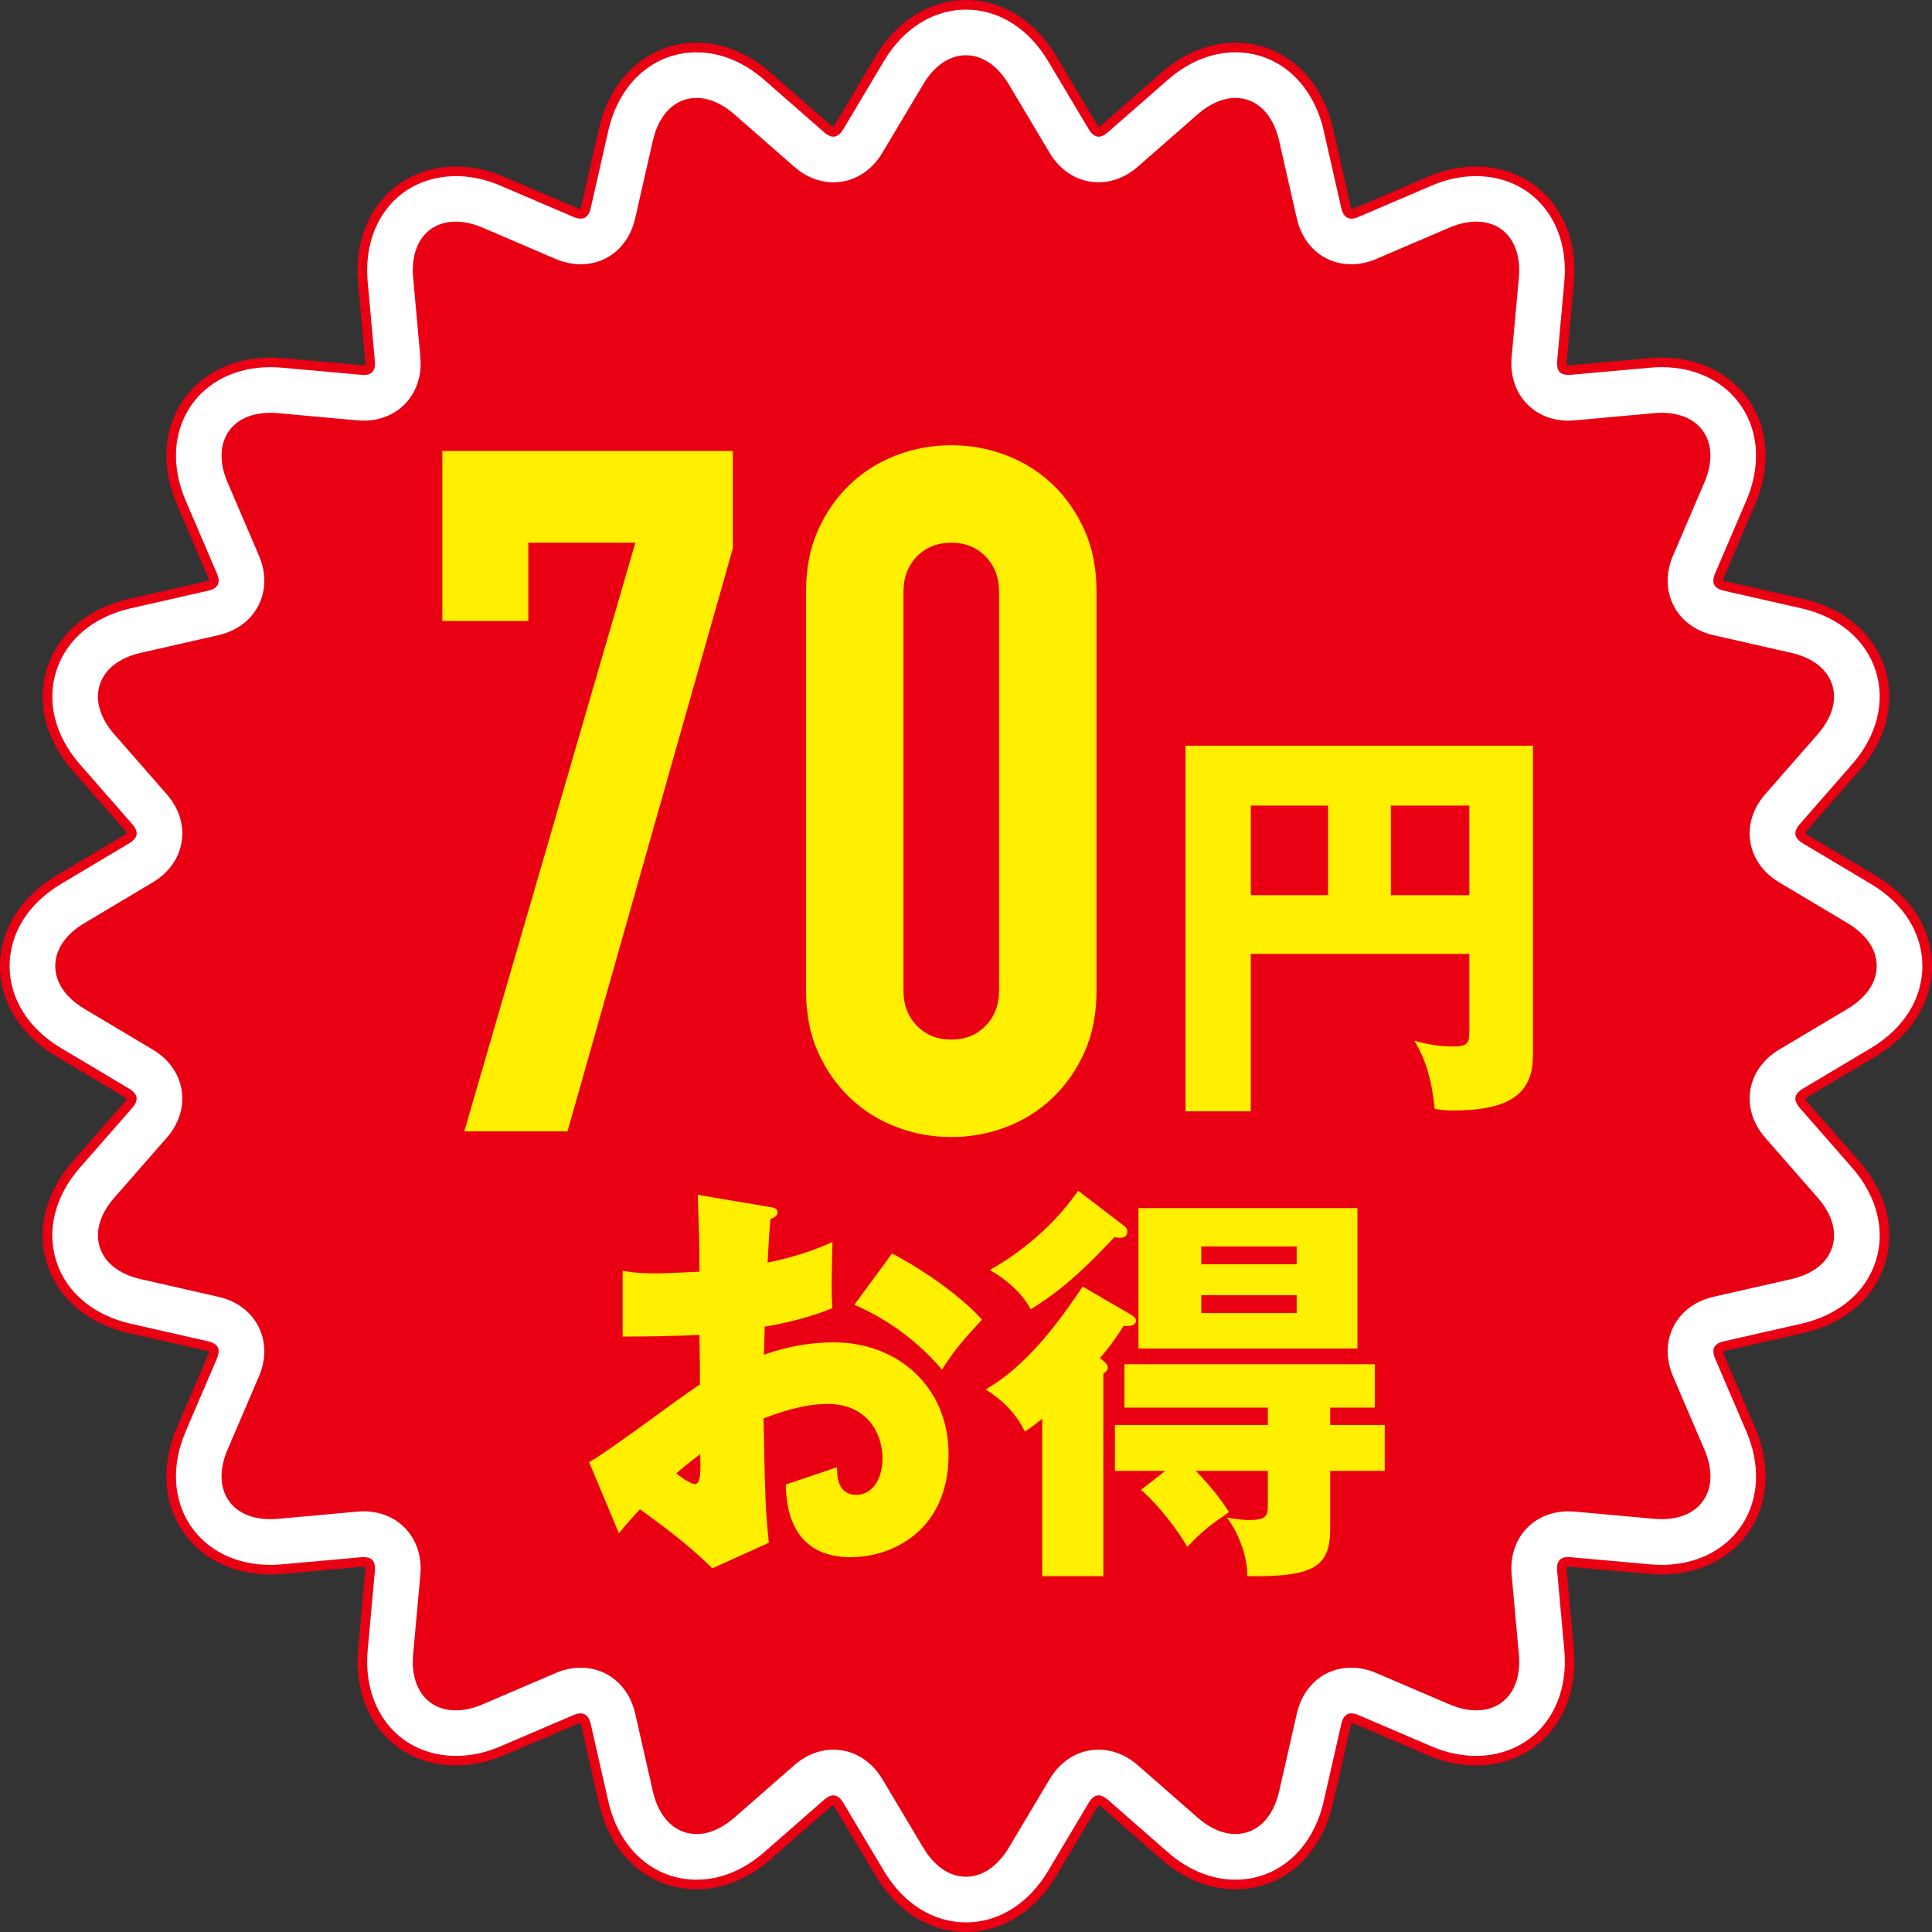 <?xml version="1.0" encoding="UTF-8"?>
<svg id="_レイヤー_2" data-name="レイヤー_2" xmlns="http://www.w3.org/2000/svg" viewBox="0 0 200 200">
  <rect x="0" y="0" width="200" height="200" fill="#333333" stroke="none"/>
  <defs>
    <style>
      .cls-1 {
        fill: #ffef00;
      }

      .cls-2 {
        fill: #fff;
      }

      .cls-3 {
        fill: #e90013;
      }
    </style>
  </defs>
  <g id="contents">
    <g>
      <g>
        <path class="cls-3" d="M99.999,196.641c-2.527,0-4.882-1.518-6.462-4.163l-4.218-7.081c-.722-1.212-1.831-1.907-3.039-1.907-.869,0-1.739.356-2.509,1.03l-6.204,5.427c-1.698,1.487-3.585,2.275-5.456,2.275-3.334,0-5.95-2.402-6.83-6.267l-1.827-8.039c-.409-1.796-1.687-2.912-3.334-2.912-.545,0-1.105.122-1.669.365l-7.578,3.246c-1.26.54-2.505.814-3.699.814-1.945,0-3.695-.744-4.929-2.096-1.407-1.542-2.056-3.785-1.824-6.316l.744-8.206c.103-1.151-.203-2.183-.866-2.907-.637-.7-1.584-1.085-2.664-1.085-.144,0-.291.006-.442.02l-8.208.746c-.346.031-.682.046-1.006.046-2.778,0-5.025-1.087-6.326-3.062-1.348-2.047-1.444-4.69-.265-7.44l3.246-7.576c.479-1.116.483-2.24.015-3.159s-1.378-1.575-2.564-1.844l-8.035-1.827c-3.006-.683-5.176-2.454-5.957-4.858s-.066-5.114,1.964-7.431l5.427-6.204c.799-.916,1.153-1.98.991-3.001-.162-1.019-.825-1.923-1.872-2.546l-7.077-4.22c-2.645-1.581-4.163-3.935-4.163-6.462s1.518-4.882,4.163-6.462l7.077-4.222c1.046-.623,1.709-1.525,1.872-2.546.162-1.019-.192-2.083-.991-2.999l-5.427-6.202c-2.03-2.323-2.745-5.033-1.964-7.436.781-2.402,2.955-4.172,5.957-4.854l8.035-1.827c1.183-.271,2.096-.925,2.564-1.846s.464-2.043-.015-3.161l-3.246-7.573c-1.179-2.752-1.083-5.395.265-7.442,1.301-1.975,3.548-3.062,6.326-3.062.324,0,.659.015,1.006.046l8.208.746c.151.015.298.02.442.02,1.079,0,2.026-.385,2.667-1.083.659-.724.965-1.757.862-2.907l-.744-8.208c-.232-2.529.416-4.773,1.824-6.315,1.234-1.352,2.984-2.096,4.929-2.096,1.194,0,2.439.274,3.699.816l7.578,3.244c.564.243,1.124.365,1.669.365,1.647,0,2.925-1.116,3.334-2.914l1.827-8.035c.881-3.867,3.496-6.269,6.83-6.269,1.872,0,3.758.787,5.456,2.273l6.204,5.429c.77.674,1.639,1.03,2.509,1.03,1.208,0,2.317-.696,3.039-1.908l4.218-7.077c1.581-2.649,3.935-4.167,6.462-4.167s4.882,1.518,6.462,4.165l4.222,7.081c.722,1.21,1.831,1.907,3.039,1.907.869,0,1.739-.356,2.509-1.03l6.2-5.427c1.702-1.49,3.588-2.275,5.456-2.275,3.338,0,5.954,2.402,6.834,6.267l1.827,8.039c.409,1.796,1.687,2.912,3.334,2.912.545,0,1.105-.122,1.669-.365l7.575-3.244c1.264-.542,2.509-.816,3.703-.816,1.945,0,3.695.744,4.929,2.096,1.407,1.542,2.056,3.785,1.824,6.316l-.744,8.205c-.103,1.151.203,2.183.862,2.909.641.698,1.588,1.083,2.667,1.083.144,0,.291-.006.442-.02l8.208-.746c.346-.031.682-.046,1.006-.046,2.774,0,5.022,1.087,6.322,3.06,1.352,2.047,1.444,4.69.269,7.442l-3.246,7.576c-.479,1.118-.486,2.24-.018,3.159s1.382,1.575,2.568,1.846l8.035,1.827c3.003.682,5.176,2.452,5.957,4.854.781,2.404.066,5.114-1.96,7.435l-5.434,6.204c-.799.914-1.149,1.98-.987,2.999.162,1.021.825,1.925,1.868,2.546l7.081,4.222c2.645,1.581,4.163,3.935,4.163,6.462s-1.518,4.882-4.163,6.462l-7.081,4.22c-1.043.623-1.706,1.527-1.868,2.546-.162,1.021.188,2.087.991,3.003l5.427,6.2c2.03,2.319,2.745,5.029,1.964,7.433-.781,2.404-2.951,4.174-5.957,4.858l-8.035,1.827c-1.186.271-2.1.925-2.568,1.844-.468.919-.461,2.041.018,3.159l3.246,7.576c1.175,2.752,1.083,5.395-.269,7.442-1.301,1.973-3.548,3.06-6.322,3.06-.324,0-.659-.015-1.006-.046l-8.208-.746c-.151-.015-.298-.02-.442-.02-1.079,0-2.026.385-2.664,1.085-.663.724-.969,1.756-.866,2.905l.744,8.21c.232,2.529-.416,4.771-1.824,6.313-1.234,1.352-2.984,2.098-4.929,2.098-1.194,0-2.439-.274-3.703-.814l-7.575-3.248c-.564-.241-1.124-.363-1.669-.363-1.647,0-2.925,1.116-3.334,2.914l-1.827,8.035c-.881,3.867-3.496,6.267-6.83,6.269-1.872,0-3.758-.787-5.46-2.275l-6.2-5.427c-.77-.674-1.639-1.03-2.509-1.03-1.208,0-2.317.694-3.039,1.908l-4.222,7.077c-1.581,2.647-3.935,4.165-6.462,4.165Z"/>
        <g>
          <path class="cls-2" d="M100,6.219c1.452,0,2.903.923,4.004,2.77l4.221,7.078c1.292,2.165,3.356,3.304,5.494,3.304,1.509,0,3.055-.566,4.393-1.738l6.202-5.427c1.211-1.06,2.449-1.567,3.574-1.567,1.881,0,3.447,1.418,4.043,4.042l1.827,8.036c.726,3.193,3.226,5.14,6.123,5.14.908,0,1.854-.191,2.797-.595l7.576-3.245c.924-.396,1.793-.584,2.575-.584,2.561,0,4.202,2.01,3.905,5.291l-.745,8.208c-.367,4.045,2.454,7.111,6.377,7.111.231,0,.464-.01.702-.032l8.208-.745c.257-.023.507-.035.748-.035,3.775,0,5.55,2.799,3.959,6.514l-3.245,7.576c-1.693,3.953.352,7.967,4.545,8.92l8.036,1.827c4.193.953,5.307,4.381,2.475,7.617l-5.428,6.202c-2.832,3.236-2.127,7.685,1.566,9.888l7.078,4.221c3.693,2.202,3.693,5.806,0,8.009l-7.078,4.221c-3.693,2.202-4.398,6.652-1.566,9.888l5.428,6.202c2.832,3.236,1.718,6.663-2.475,7.617l-8.036,1.827c-4.193.953-6.238,4.967-4.545,8.92l3.245,7.576c1.591,3.715-.185,6.514-3.959,6.514-.242,0-.491-.011-.748-.035l-8.208-.745c-.237-.022-.472-.032-.702-.032-3.923,0-6.744,3.066-6.377,7.111l.745,8.208c.298,3.28-1.343,5.291-3.905,5.291-.782,0-1.65-.187-2.575-.584l-7.576-3.245c-.943-.404-1.89-.595-2.797-.595-2.897,0-5.397,1.947-6.123,5.14l-1.827,8.036c-.597,2.624-2.162,4.042-4.043,4.042-1.125,0-2.362-.507-3.574-1.567l-6.202-5.427c-1.338-1.171-2.885-1.737-4.393-1.738-2.139,0-4.203,1.138-5.494,3.304l-4.221,7.078c-1.101,1.846-2.553,2.77-4.004,2.77s-2.903-.923-4.004-2.77l-4.221-7.078c-1.292-2.165-3.356-3.303-5.494-3.304-1.509,0-3.055.566-4.393,1.738l-6.202,5.427c-1.211,1.06-2.449,1.567-3.574,1.567-1.881,0-3.447-1.418-4.043-4.042l-1.827-8.036c-.726-3.193-3.226-5.14-6.123-5.14-.908,0-1.854.191-2.797.595l-7.576,3.245c-.924.396-1.793.584-2.575.584-2.562,0-4.203-2.01-3.905-5.291l.745-8.208c.367-4.045-2.454-7.111-6.377-7.111-.23,0-.464.011-.702.032l-8.208.745c-.257.023-.507.035-.748.035-3.775,0-5.551-2.799-3.959-6.514l3.245-7.576c1.693-3.953-.352-7.967-4.545-8.92l-8.037-1.827c-4.193-.954-5.307-4.381-2.475-7.617l5.427-6.202c2.832-3.236,2.127-7.685-1.566-9.888l-7.078-4.221c-3.693-2.202-3.693-5.806,0-8.009l7.078-4.221c3.693-2.202,4.398-6.652,1.566-9.888l-5.427-6.202c-2.832-3.236-1.718-6.663,2.475-7.617l8.037-1.827c4.193-.953,6.238-4.967,4.545-8.92l-3.245-7.576c-1.591-3.715.185-6.514,3.959-6.514.242,0,.491.012.748.035l8.208.745c.238.022.472.032.702.032,3.922,0,6.744-3.066,6.377-7.111l-.745-8.208c-.298-3.28,1.343-5.291,3.905-5.291.782,0,1.65.187,2.575.584l7.576,3.245c.943.404,1.89.595,2.797.595,2.897,0,5.397-1.947,6.123-5.14l1.827-8.036c.597-2.624,2.162-4.042,4.043-4.042,1.125,0,2.362.507,3.574,1.567l6.202,5.427c1.338,1.171,2.885,1.738,4.393,1.738,2.139,0,4.203-1.138,5.494-3.304l4.221-7.078c1.101-1.846,2.553-2.77,4.004-2.77M100,.498c-3.56,0-6.811,2.027-8.918,5.561l-4.221,7.078c-.148.248-.378.513-.58.513-.162,0-.395-.12-.626-.322l-6.202-5.427c-2.23-1.951-4.768-2.983-7.341-2.983-4.672,0-8.449,3.334-9.622,8.495l-1.827,8.036c-.156.687-.438.687-.544.687s-.288-.023-.544-.133l-7.576-3.245c-1.62-.694-3.244-1.046-4.828-1.046-2.757,0-5.257,1.075-7.04,3.027-1.957,2.142-2.867,5.162-2.563,8.503l.745,8.207c.035.389-.043.627-.127.72-.087.096-.293.153-.551.153l-8.393-.754c-.435-.039-.857-.058-1.266-.058-3.715,0-6.889,1.584-8.711,4.345-1.87,2.835-2.055,6.532-.508,10.143l3.245,7.576c.158.37.154.622.096.734-.057.113-.258.265-.65.354l-8.037,1.827c-4.012.912-6.944,3.377-8.045,6.764-1.1,3.386-.177,7.104,2.533,10.2l5.427,6.202c.265.303.338.544.318.669-.02.125-.164.331-.509.537l-7.078,4.221c-3.534,2.108-5.561,5.358-5.561,8.918s2.027,6.811,5.561,8.918l7.078,4.221c.345.206.49.413.509.537.02.125-.053.366-.318.669l-5.427,6.202c-2.709,3.096-3.633,6.814-2.533,10.2,1.1,3.386,4.032,5.851,8.044,6.764l8.037,1.827c.392.089.593.241.65.354.057.112.062.365-.096.734l-3.245,7.576c-1.547,3.612-1.362,7.308.507,10.143,1.821,2.761,4.996,4.345,8.711,4.345.408,0,.831-.019,1.266-.058l8.208-.745c.029,0,.058,0,.086,0,.384,0,.569.056.65.145.085.093.163.33.127.719l-.745,8.208c-.303,3.341.607,6.361,2.563,8.503,1.782,1.952,4.283,3.027,7.04,3.027,1.583,0,3.208-.352,4.828-1.046l7.576-3.245c.257-.11.437-.133.544-.133s.388,0,.544.687l1.827,8.036c1.173,5.16,4.95,8.495,9.622,8.495,2.573,0,5.112-1.031,7.341-2.983l6.202-5.427c.23-.201.464-.322.625-.322.203,0,.433.265.581.513l4.221,7.078c2.108,3.534,5.358,5.561,8.918,5.561s6.811-2.027,8.918-5.561l4.221-7.078c.148-.248.378-.513.58-.513.162,0,.396.12.626.322l6.202,5.427c2.23,1.951,4.768,2.983,7.341,2.983,4.672,0,8.449-3.334,9.622-8.495l1.827-8.036c.156-.687.438-.687.544-.687.107,0,.288.023.545.133l7.576,3.245c1.62.694,3.244,1.046,4.828,1.046,2.757,0,5.257-1.075,7.039-3.027,1.956-2.142,2.867-5.162,2.563-8.503l-.745-8.208c-.035-.389.043-.627.127-.72.087-.095.293-.152.551-.152l8.393.754c.436.039.857.058,1.266.058,3.714,0,6.889-1.584,8.711-4.345,1.869-2.835,2.055-6.532.508-10.143l-3.245-7.576c-.158-.37-.154-.622-.096-.734.057-.113.258-.265.65-.354l8.036-1.827c4.013-.912,6.945-3.378,8.045-6.764,1.1-3.386.177-7.104-2.533-10.2l-5.428-6.202c-.265-.302-.338-.544-.318-.668s.164-.331.509-.537l7.078-4.221c3.534-2.108,5.561-5.358,5.561-8.918s-2.027-6.811-5.561-8.918l-7.078-4.221c-.345-.206-.49-.413-.509-.538s.053-.366.318-.669l5.427-6.202c2.71-3.097,3.633-6.814,2.533-10.2-1.1-3.386-4.032-5.851-8.045-6.764l-8.036-1.827c-.392-.089-.593-.241-.65-.354-.057-.112-.062-.365.096-.734l3.245-7.576c1.547-3.612,1.362-7.309-.507-10.143-1.821-2.762-4.996-4.345-8.711-4.345-.408,0-.831.019-1.266.058l-8.208.745c-.03,0-.058,0-.086,0-.384,0-.569-.056-.65-.145-.085-.093-.163-.331-.127-.72l.745-8.208c.303-3.342-.607-6.361-2.563-8.503-1.782-1.952-4.283-3.026-7.04-3.026-1.583,0-3.208.352-4.828,1.046l-7.576,3.245c-.257.11-.437.133-.544.133s-.388,0-.544-.687l-1.827-8.036c-1.174-5.16-4.95-8.495-9.622-8.495-2.573,0-5.112,1.031-7.341,2.983l-6.202,5.427c-.23.201-.464.322-.626.322-.203,0-.433-.265-.58-.513l-4.221-7.078c-2.108-3.534-5.358-5.561-8.918-5.561h0Z"/>
          <path class="cls-3" d="M100,200c-3.74,0-7.146-2.115-9.345-5.804l-4.222-7.078c-.074-.123-.145-.206-.192-.25-.056.026-.147.081-.259.179l-6.202,5.427c-2.321,2.032-4.973,3.106-7.669,3.106-4.913,0-8.881-3.486-10.107-8.881l-1.828-8.036c-.059-.263-.125-.33-.126-.331.027.031-.086.04-.279.123l-7.577,3.245c-4.631,1.986-9.48,1.127-12.431-2.103-2.051-2.247-3.007-5.402-2.691-8.883l.745-8.208c.013-.142.005-.243-.006-.305-.052-.009-.139-.017-.276-.017l-8.248.744c-.451.04-.889.06-1.311.06-3.885,0-7.212-1.666-9.126-4.569-1.963-2.976-2.163-6.846-.549-10.614l3.245-7.575c.059-.138.083-.24.09-.301-.054-.031-.151-.072-.298-.106l-8.036-1.827c-4.187-.952-7.251-3.538-8.407-7.095-1.155-3.556-.196-7.449,2.631-10.681l5.427-6.202c.1-.114.153-.204.179-.259-.042-.046-.12-.115-.25-.191l-7.078-4.221c-3.688-2.2-5.804-5.607-5.804-9.346s2.115-7.146,5.803-9.346l7.079-4.221c.129-.077.208-.146.25-.191-.026-.055-.079-.146-.178-.259l-5.428-6.202c-2.828-3.232-3.787-7.125-2.631-10.681,1.156-3.557,4.221-6.143,8.408-7.095l8.036-1.827c.147-.034.243-.075.297-.106-.007-.061-.031-.163-.09-.301l-3.245-7.575c-1.614-3.768-1.413-7.637.549-10.614,1.915-2.903,5.242-4.569,9.126-4.569.422,0,.859.02,1.31.06l8.393.754c.051,0,.096-.008.13-.016.012-.061.022-.165.008-.315l-.745-8.209c-.316-3.482.639-6.637,2.691-8.883,2.95-3.229,7.8-4.088,12.431-2.103l7.575,3.245c.16.07.266.087.32.092,0-.025.045-.114.086-.298l1.828-8.037c1.226-5.395,5.194-8.881,10.107-8.881,2.696,0,5.347,1.074,7.669,3.106l6.202,5.428c.112.098.203.152.259.178.047-.044.118-.126.191-.25l4.222-7.078c2.199-3.689,5.606-5.804,9.345-5.804s7.146,2.115,9.345,5.804l4.222,7.078c.074.123.145.206.192.25.056-.026.147-.08.259-.179l6.202-5.427c2.322-2.032,4.974-3.106,7.669-3.106,4.913,0,8.88,3.486,10.107,8.881l1.827,8.036c.06.263.125.33.126.331-.028-.031.086-.04.279-.123l7.577-3.245c4.632-1.986,9.482-1.126,12.43,2.103,2.052,2.246,3.007,5.401,2.691,8.883l-.745,8.208c-.013.142-.005.243.006.305.052.009.139.017.275.017l8.249-.744c.451-.04.889-.06,1.311-.06,3.884,0,7.211,1.666,9.126,4.569,1.963,2.976,2.163,6.846.549,10.614l-3.245,7.575c-.059.138-.083.24-.09.301.054.031.151.072.298.106l8.036,1.827c4.188.952,7.252,3.538,8.408,7.095,1.156,3.556.197,7.449-2.631,10.681l-5.427,6.201c-.1.114-.153.204-.179.26.042.046.12.115.25.191l7.078,4.221c3.688,2.2,5.804,5.607,5.804,9.346s-2.115,7.146-5.803,9.346l-7.079,4.221c-.13.077-.208.146-.25.191.026.056.079.146.178.259l5.428,6.202c2.828,3.232,3.787,7.125,2.631,10.681-1.156,3.557-4.221,6.143-8.408,7.095l-8.036,1.827c-.147.034-.243.075-.297.106.007.061.031.163.09.301l3.245,7.575c1.614,3.767,1.413,7.636-.549,10.614-1.915,2.903-5.242,4.569-9.126,4.569-.423,0-.859-.02-1.31-.06l-8.394-.754c-.05,0-.096.008-.13.016-.012.061-.022.165-.008.316l.745,8.208c.316,3.483-.639,6.637-2.691,8.883-2.949,3.229-7.799,4.089-12.431,2.103l-7.575-3.245c-.16-.069-.266-.087-.321-.092,0,.025-.044.114-.086.298l-1.828,8.037c-1.227,5.395-5.194,8.881-10.107,8.881-2.696,0-5.347-1.074-7.669-3.106l-6.202-5.428c-.113-.098-.203-.152-.259-.178-.047.044-.118.126-.191.25l-4.222,7.078c-2.199,3.689-5.606,5.804-9.345,5.804ZM86.28,185.853c.485,0,.84.473,1.008.756l4.221,7.078c2.016,3.38,5.111,5.318,8.491,5.318s6.475-1.939,8.491-5.318l4.222-7.078c.168-.283.523-.756,1.007-.756.367,0,.721.242.953.444l6.202,5.429c2.138,1.871,4.563,2.859,7.014,2.859,4.43,0,8.017-3.182,9.137-8.108l1.828-8.036c.201-.887.67-1.074,1.028-1.074.225,0,.475.058.742.174l7.574,3.244c4.244,1.822,8.639,1.06,11.304-1.858,1.861-2.038,2.726-4.923,2.435-8.123l-.745-8.208c-.044-.479.047-.87.254-1.099.238-.26.632-.315.92-.315l8.438.756c.42.038.826.056,1.221.056,3.544,0,6.568-1.502,8.295-4.122,1.775-2.694,1.945-6.219.466-9.673l-3.245-7.575c-.198-.462-.227-.872-.083-1.156.146-.285.495-.502.983-.613l8.036-1.827c3.837-.873,6.637-3.217,7.682-6.433,1.045-3.214.157-6.757-2.434-9.719l-5.428-6.202c-.329-.376-.484-.757-.435-1.072.051-.318.316-.632.747-.889l7.078-4.221c3.379-2.015,5.318-5.11,5.318-8.491s-1.939-6.475-5.318-8.491l-7.078-4.221c-.431-.258-.696-.571-.746-.886-.049-.317.105-.699.435-1.076l5.427-6.201c2.592-2.962,3.479-6.504,2.434-9.719-1.045-3.215-3.845-5.56-7.682-6.433l-8.036-1.827c-.489-.111-.838-.328-.983-.611-.145-.287-.116-.697.082-1.158l3.245-7.575c1.48-3.455,1.31-6.981-.466-9.673-1.728-2.62-4.751-4.122-8.295-4.122-.394,0-.802.018-1.221.056l-8.338.748c-.364,0-.771-.037-1.017-.307-.208-.227-.299-.618-.256-1.1l.745-8.207c.291-3.202-.574-6.086-2.435-8.123-2.665-2.919-7.062-3.681-11.303-1.858l-7.576,3.245c-.266.115-.515.173-.74.173-.358,0-.827-.187-1.029-1.075l-1.827-8.035c-1.12-4.926-4.706-8.108-9.137-8.108-2.451,0-4.876.988-7.014,2.859l-6.202,5.428c-.19.166-.567.445-.953.445-.485,0-.84-.473-1.008-.756l-4.221-7.078c-2.016-3.38-5.111-5.318-8.491-5.318s-6.475,1.939-8.491,5.318l-4.222,7.078c-.168.283-.523.756-1.008.756-.386,0-.762-.279-.953-.444l-6.202-5.429c-2.137-1.871-4.563-2.859-7.014-2.859-4.431,0-8.018,3.182-9.137,8.108l-1.827,8.036c-.202.887-.671,1.074-1.03,1.074-.224,0-.474-.058-.741-.174l-7.574-3.244c-4.242-1.822-8.637-1.061-11.304,1.858-1.861,2.039-2.726,4.923-2.435,8.123l.745,8.208c.044.481-.047.872-.256,1.1-.236.259-.63.314-.918.314l-8.437-.756c-.42-.038-.827-.056-1.221-.056-3.544,0-6.568,1.502-8.295,4.122-1.776,2.693-1.945,6.219-.466,9.673l3.245,7.575c.198.462.227.872.083,1.156-.146.285-.495.502-.983.613l-8.037,1.827c-3.837.873-6.637,3.217-7.682,6.433-1.045,3.214-.157,6.757,2.434,9.719l5.427,6.202c.33.377.485.759.435,1.074-.049.314-.314.63-.746.887l-7.078,4.221c-3.379,2.015-5.318,5.11-5.318,8.491s1.939,6.475,5.318,8.491l7.078,4.221c.432.258.697.573.746.888.05.314-.105.696-.436,1.073l-5.427,6.202c-2.592,2.962-3.479,6.505-2.434,9.719,1.045,3.215,3.845,5.56,7.681,6.433l8.037,1.827c.489.111.838.328.983.611.145.287.116.697-.082,1.158l-3.245,7.575c-1.48,3.455-1.31,6.981.466,9.673,1.727,2.62,4.751,4.122,8.295,4.122.394,0,.801-.018,1.221-.056l8.338-.748c.365,0,.771.037,1.018.307.208.227.299.618.256,1.1l-.745,8.207c-.291,3.201.574,6.085,2.434,8.123,2.666,2.918,7.062,3.68,11.304,1.858l7.576-3.245c.266-.115.515-.173.739-.173.358,0,.828.187,1.03,1.075l1.827,8.035c1.119,4.926,4.706,8.108,9.137,8.108,2.451,0,4.876-.988,7.014-2.859l6.202-5.428c.19-.166.567-.445.953-.445ZM100,194.279c-1.699,0-3.273-1.07-4.431-3.012l-4.222-7.079c-1.16-1.945-3.007-3.061-5.067-3.061-1.452,0-2.858.559-4.066,1.614l-6.202,5.428c-1.263,1.106-2.612,1.69-3.901,1.69-2.205,0-3.898-1.656-4.529-4.428l-1.827-8.036c-.656-2.888-2.869-4.754-5.638-4.754-.867,0-1.742.187-2.601.555l-7.576,3.245c-2.394,1.025-4.625.751-5.953-.702-.968-1.06-1.39-2.619-1.218-4.508l.746-8.208c.165-1.82-.358-3.495-1.473-4.716-1.226-1.342-3.038-2.016-5.065-1.823l-8.209.745c-2.359.204-4.183-.504-5.144-1.961-.898-1.362-.922-3.212-.066-5.21l3.245-7.575c.76-1.773.742-3.607-.051-5.163-.792-1.556-2.266-2.649-4.147-3.076l-8.036-1.828c-2.206-.501-3.709-1.667-4.235-3.283-.525-1.616.006-3.444,1.495-5.145l5.427-6.202c1.271-1.452,1.82-3.202,1.547-4.927-.273-1.724-1.336-3.218-2.993-4.207l-7.078-4.221c-1.943-1.159-3.013-2.732-3.013-4.432s1.07-3.273,3.012-4.432l7.079-4.221c1.657-.988,2.72-2.483,2.993-4.207.273-1.725-.276-3.475-1.547-4.927l-5.427-6.202c-1.489-1.701-2.02-3.529-1.495-5.145.525-1.616,2.029-2.782,4.235-3.283l8.036-1.828c1.881-.428,3.354-1.521,4.147-3.076.793-1.556.811-3.389.051-5.163l-3.245-7.575c-.856-1.998-.832-3.848.067-5.21.961-1.458,2.792-2.166,5.143-1.961l8.208.745c2.031.191,3.84-.481,5.065-1.823,1.115-1.22,1.638-2.896,1.473-4.716l-.746-8.208c-.172-1.888.25-3.447,1.218-4.508,1.328-1.453,3.559-1.727,5.953-.702l7.575,3.245c.86.368,1.735.555,2.601.555,2.768,0,4.981-1.866,5.638-4.754l1.827-8.036c.631-2.772,2.324-4.428,4.529-4.428,1.29,0,2.639.584,3.901,1.69l6.202,5.428c1.207,1.056,2.613,1.614,4.066,1.614,2.06,0,3.907-1.116,5.067-3.061l4.222-7.079c1.159-1.942,2.732-3.012,4.431-3.012s3.273,1.07,4.431,3.012l4.222,7.079c1.16,1.945,3.007,3.061,5.067,3.061,1.452,0,2.858-.559,4.066-1.614l6.202-5.428c1.264-1.106,2.613-1.69,3.901-1.69,2.205,0,3.898,1.656,4.529,4.428l1.827,8.036c.656,2.888,2.869,4.754,5.637,4.754.868,0,1.743-.187,2.601-.555l7.576-3.245c2.393-1.025,4.625-.752,5.953.702.968,1.06,1.389,2.62,1.218,4.508l-.745,8.208c-.165,1.82.358,3.494,1.472,4.715,1.226,1.343,3.039,2.013,5.065,1.824l8.209-.745c2.358-.207,4.182.504,5.143,1.961.898,1.362.922,3.212.067,5.21l-3.245,7.575c-.76,1.773-.742,3.607.051,5.163.792,1.556,2.266,2.649,4.147,3.076l8.036,1.828c2.206.501,3.709,1.667,4.235,3.283.525,1.616-.006,3.444-1.495,5.145l-5.428,6.202c-1.271,1.452-1.82,3.201-1.547,4.926.274,1.725,1.337,3.219,2.994,4.207l7.078,4.221c1.943,1.159,3.013,2.732,3.013,4.432s-1.07,3.273-3.012,4.432l-7.079,4.221c-1.657.988-2.72,2.483-2.993,4.207-.273,1.725.276,3.474,1.547,4.926l5.428,6.202c1.489,1.701,2.02,3.529,1.495,5.145-.525,1.616-2.029,2.782-4.235,3.283l-8.036,1.828c-1.881.428-3.354,1.521-4.147,3.076-.793,1.556-.811,3.389-.051,5.163l3.245,7.575c.856,1.998.832,3.848-.067,5.21-.961,1.457-2.789,2.166-5.142,1.961l-8.208-.745c-.223-.021-.442-.03-.657-.03h-.002c-1.75,0-3.315.658-4.406,1.852-1.116,1.221-1.638,2.896-1.473,4.717l.745,8.208c.172,1.888-.249,3.447-1.218,4.508-1.328,1.454-3.557,1.728-5.953.702l-7.575-3.245c-.86-.368-1.735-.555-2.601-.555-2.768,0-4.981,1.866-5.637,4.754l-1.827,8.036c-.631,2.772-2.324,4.428-4.529,4.428-1.289,0-2.639-.584-3.901-1.69l-6.202-5.428c-1.207-1.056-2.613-1.614-4.066-1.614-2.06,0-3.907,1.116-5.067,3.061l-4.222,7.079c-1.159,1.942-2.732,3.012-4.431,3.012ZM86.28,180.132c2.384,0,4.598,1.325,5.922,3.547l4.221,7.079c.972,1.63,2.243,2.526,3.577,2.526s2.605-.897,3.577-2.526l4.222-7.079c1.324-2.221,3.537-3.547,5.922-3.547,1.698,0,3.33.643,4.721,1.861l6.202,5.428c1.079.944,2.201,1.443,3.246,1.443,1.708,0,3.038-1.366,3.558-3.655l1.827-8.036c.752-3.306,3.407-5.527,6.608-5.527,1.001,0,2.008.214,2.993.635l7.576,3.245c1.987.854,3.788.68,4.826-.458.764-.837,1.105-2.167.962-3.747l-.745-8.208c-.191-2.102.423-4.047,1.73-5.477,1.282-1.404,3.108-2.177,5.141-2.177h.002c.246,0,.496.011.749.034l8.207.745c1.961.18,3.47-.377,4.222-1.517.708-1.075.703-2.592-.017-4.271l-3.245-7.575c-.878-2.05-.85-4.183.079-6.007.929-1.824,2.638-3.101,4.813-3.594l8.036-1.828c1.85-.421,3.096-1.352,3.509-2.621.412-1.27-.049-2.755-1.298-4.183l-5.428-6.202c-1.468-1.678-2.1-3.715-1.78-5.736.32-2.022,1.551-3.764,3.466-4.907l7.079-4.221c1.63-.972,2.527-2.242,2.527-3.577s-.897-2.605-2.527-3.577l-7.078-4.221c-1.916-1.143-3.147-2.885-3.467-4.907-.32-2.021.312-4.058,1.78-5.736l5.428-6.202c1.25-1.428,1.711-2.913,1.298-4.183-.412-1.269-1.659-2.2-3.509-2.621l-8.036-1.828c-2.175-.494-3.883-1.77-4.813-3.594-.929-1.824-.957-3.957-.079-6.007l3.245-7.575c.72-1.679.725-3.196.017-4.271-.752-1.14-2.264-1.702-4.222-1.517l-8.208.745c-2.333.217-4.453-.569-5.891-2.144-1.305-1.429-1.92-3.375-1.729-5.476l.745-8.208c.144-1.58-.198-2.911-.961-3.747-1.038-1.137-2.841-1.31-4.826-.458l-7.576,3.245c-.983.421-1.99.635-2.993.635-3.201,0-5.856-2.221-6.608-5.527l-1.827-8.036c-.52-2.288-1.851-3.655-3.558-3.655-1.044,0-2.166.499-3.246,1.443l-6.202,5.428c-1.391,1.218-3.023,1.861-4.721,1.861-2.384,0-4.598-1.325-5.922-3.547l-4.221-7.079c-.972-1.63-2.243-2.526-3.577-2.526s-2.605.897-3.577,2.526l-4.222,7.079c-1.324,2.221-3.537,3.547-5.922,3.547-1.698,0-3.33-.643-4.721-1.861l-6.202-5.428c-1.079-.944-2.201-1.443-3.246-1.443-1.708,0-3.038,1.366-3.558,3.655l-1.827,8.036c-.752,3.306-3.407,5.527-6.609,5.527-1.001,0-2.008-.214-2.992-.635l-7.576-3.245c-1.986-.853-3.788-.68-4.826.458-.764.837-1.105,2.167-.962,3.747l.746,8.208c.19,2.102-.424,4.046-1.729,5.476-1.437,1.572-3.537,2.354-5.89,2.144l-8.208-.745c-1.954-.179-3.469.377-4.223,1.518-.708,1.074-.702,2.591.017,4.27l3.245,7.575c.878,2.05.85,4.183-.079,6.007-.929,1.824-2.638,3.101-4.813,3.594l-8.036,1.828c-1.85.421-3.096,1.352-3.509,2.621-.412,1.27.049,2.755,1.298,4.183l5.427,6.202c1.468,1.678,2.101,3.715,1.781,5.737-.32,2.021-1.551,3.763-3.466,4.906l-7.079,4.221c-1.63.972-2.527,2.242-2.527,3.577s.897,2.605,2.527,3.577l7.078,4.221c1.915,1.143,3.146,2.885,3.467,4.906.32,2.022-.312,4.059-1.781,5.737l-5.427,6.202c-1.25,1.428-1.711,2.913-1.298,4.183.412,1.269,1.659,2.2,3.509,2.621l8.036,1.828c2.175.494,3.883,1.77,4.813,3.594.929,1.824.957,3.957.079,6.007l-3.245,7.575c-.72,1.679-.726,3.196-.017,4.27.753,1.141,2.261,1.7,4.223,1.518l8.207-.745c2.346-.218,4.454.569,5.891,2.144,1.305,1.429,1.92,3.374,1.729,5.476l-.746,8.208c-.143,1.581.198,2.911.962,3.747,1.039,1.139,2.841,1.312,4.826.458l7.576-3.245c.983-.421,1.99-.635,2.992-.635,3.201,0,5.857,2.221,6.609,5.527l1.827,8.036c.52,2.288,1.851,3.655,3.558,3.655,1.044,0,2.166-.499,3.246-1.443l6.202-5.428c1.391-1.218,3.023-1.861,4.721-1.861Z"/>
        </g>
      </g>
      <g>
        <path class="cls-1" d="M48.064,117.113l17.706-60.932h-11.078v8.109h-8.901v-17.607h30.07v10.091l-17.113,60.339h-10.684Z"/>
        <path class="cls-1" d="M83.44,61.224c0-2.373.409-4.484,1.234-6.329s1.93-3.43,3.316-4.749c1.385-1.319,2.98-2.325,4.797-3.017,1.813-.693,3.71-1.039,5.688-1.039s3.872.346,5.688,1.039c1.813.693,3.412,1.698,4.797,3.017,1.385,1.319,2.487,2.903,3.312,4.749s1.238,3.957,1.238,6.329v41.347c0,2.376-.413,4.487-1.238,6.333s-1.927,3.43-3.312,4.749c-1.385,1.319-2.984,2.321-4.797,3.014-1.816.693-3.71,1.039-5.688,1.039s-3.876-.346-5.688-1.039c-1.816-.693-3.412-1.695-4.797-3.014-1.385-1.319-2.49-2.903-3.316-4.749s-1.234-3.957-1.234-6.333v-41.347ZM93.527,102.572c0,1.452.461,2.656,1.385,3.61.925.958,2.111,1.437,3.563,1.437s2.638-.479,3.559-1.437c.925-.954,1.385-2.159,1.385-3.61v-41.347c0-1.448-.461-2.653-1.385-3.61-.921-.954-2.111-1.433-3.559-1.433s-2.638.479-3.563,1.433c-.925.958-1.385,2.163-1.385,3.61v41.347Z"/>
        <path class="cls-1" d="M129.481,98.748v16.295h-6.757v-37.851h35.968v32.034c0,4.064-2.479,5.733-8.381,5.733-.814,0-1.157-.085-1.798-.169-.383-4.108-1.496-6.031-2.096-7.059.943.258,2.225.601,4.023.601,1.669,0,1.669-.472,1.669-1.927v-7.656h-22.628ZM137.479,83.392h-7.998v9.28h7.998v-9.28ZM143.981,92.672h8.127v-9.28h-8.127v9.28Z"/>
        <path class="cls-1" d="M79.59,124.931c.556.085.899.169.899.556,0,.472-.472.597-.726.685-.129,1.282-.214,2.778-.302,4.532,2.439-.512,4.579-1.153,6.716-2.137-.041,1.581-.085,3.548-.085,4.532,0,1.157,0,1.455.085,2.31-1.028.431-3.249,1.286-7.015,1.927,0,.472-.085,2.524-.085,2.907,1.113-.383,3.721-1.282,7.273-1.282,6.458,0,11.845,4.491,11.845,11.59,0,7.958-5.902,10.651-10.135,10.651-6.458,0-6.672-5.733-6.716-7.527.899-.302,4.749-1.584,5.305-1.798,0,.855,0,2.866,2.008,2.866,1.628,0,2.697-1.625,2.697-3.765,0-2.653-1.625-5.644-5.688-5.644-2.608,0-5.22.984-6.631,1.496.173,8.555.214,9.538.556,12.876l-5.858,2.649c-2.269-2.222-4.064-3.633-7.486-6.116-1.068,1.157-1.581,1.754-2.181,2.483l-3.08-7.357c1.967-1.072,9.752-6.974,11.465-8.043,0-1.496,0-1.838-.044-5.132-2.524.129-5.519.169-7.954.169v-6.801c.855.129,1.536.258,3.378.258,1.665,0,4.064-.169,4.576-.169,0-3.209-.044-3.68-.173-7.958l7.357,1.242ZM70.011,152.518c.811.685,1.625,1.113,1.923,1.113.641,0,.601-1.496.556-3.12-.512.427-1.411,1.068-2.479,2.008ZM92.337,129.765c2.995,1.54,7.015,4.277,9.325,6.845-2.269,2.395-3.209,3.677-4.148,5.173-2.439-2.866-5.519-5.173-9.07-6.713l3.894-5.305Z"/>
        <path class="cls-1" d="M117.083,136.094c.298.173.512.387.512.601,0,.641-.855.597-1.282.556-.899,1.496-2.096,2.951-2.439,3.334.343.298.814.641.814.984,0,.214-.173.427-.472.641v20.959h-6.329v-16.295c-.641.512-1.157.899-1.798,1.326-.855-1.842-2.395-3.338-4.064-4.366,4.749-2.693,8.385-8.212,10.054-10.647l5.003,2.907ZM116.358,126.898c.298.214.339.427.339.597,0,.472-.339.645-.766.645-.217,0-.387-.044-.556-.088-3.935,4.237-6.374,6.075-8.684,7.486-1.197-2.31-3.636-3.721-4.233-4.064,2.266-1.282,6.156-3.89,9.151-8.212l4.749,3.636ZM120.635,152.264h-5.22v-4.749h15.827v-1.798h-14.843v-4.491h25.918v4.491h-4.616v1.798h5.644v4.749h-5.644v5.987c0,3.979-1.713,5.003-8.599,4.918.085-1.669-.726-4.277-2.096-6.075.516.088,1.411.258,2.31.258,1.754,0,1.927-.427,1.927-1.496v-3.592h-7.442c1.794,1.923,2.564,2.907,3.419,4.274-2.222,1.54-2.608,1.842-4.318,3.596-.943-1.713-3.036-4.406-4.789-5.902l2.524-1.967ZM140.522,139.601h-22.669v-14.541h22.669v14.541ZM134.233,130.877v-1.842h-9.877v1.842h9.877ZM124.356,134.082v1.842h9.877v-1.842h-9.877Z"/>
      </g>
    </g>
  </g>
</svg>